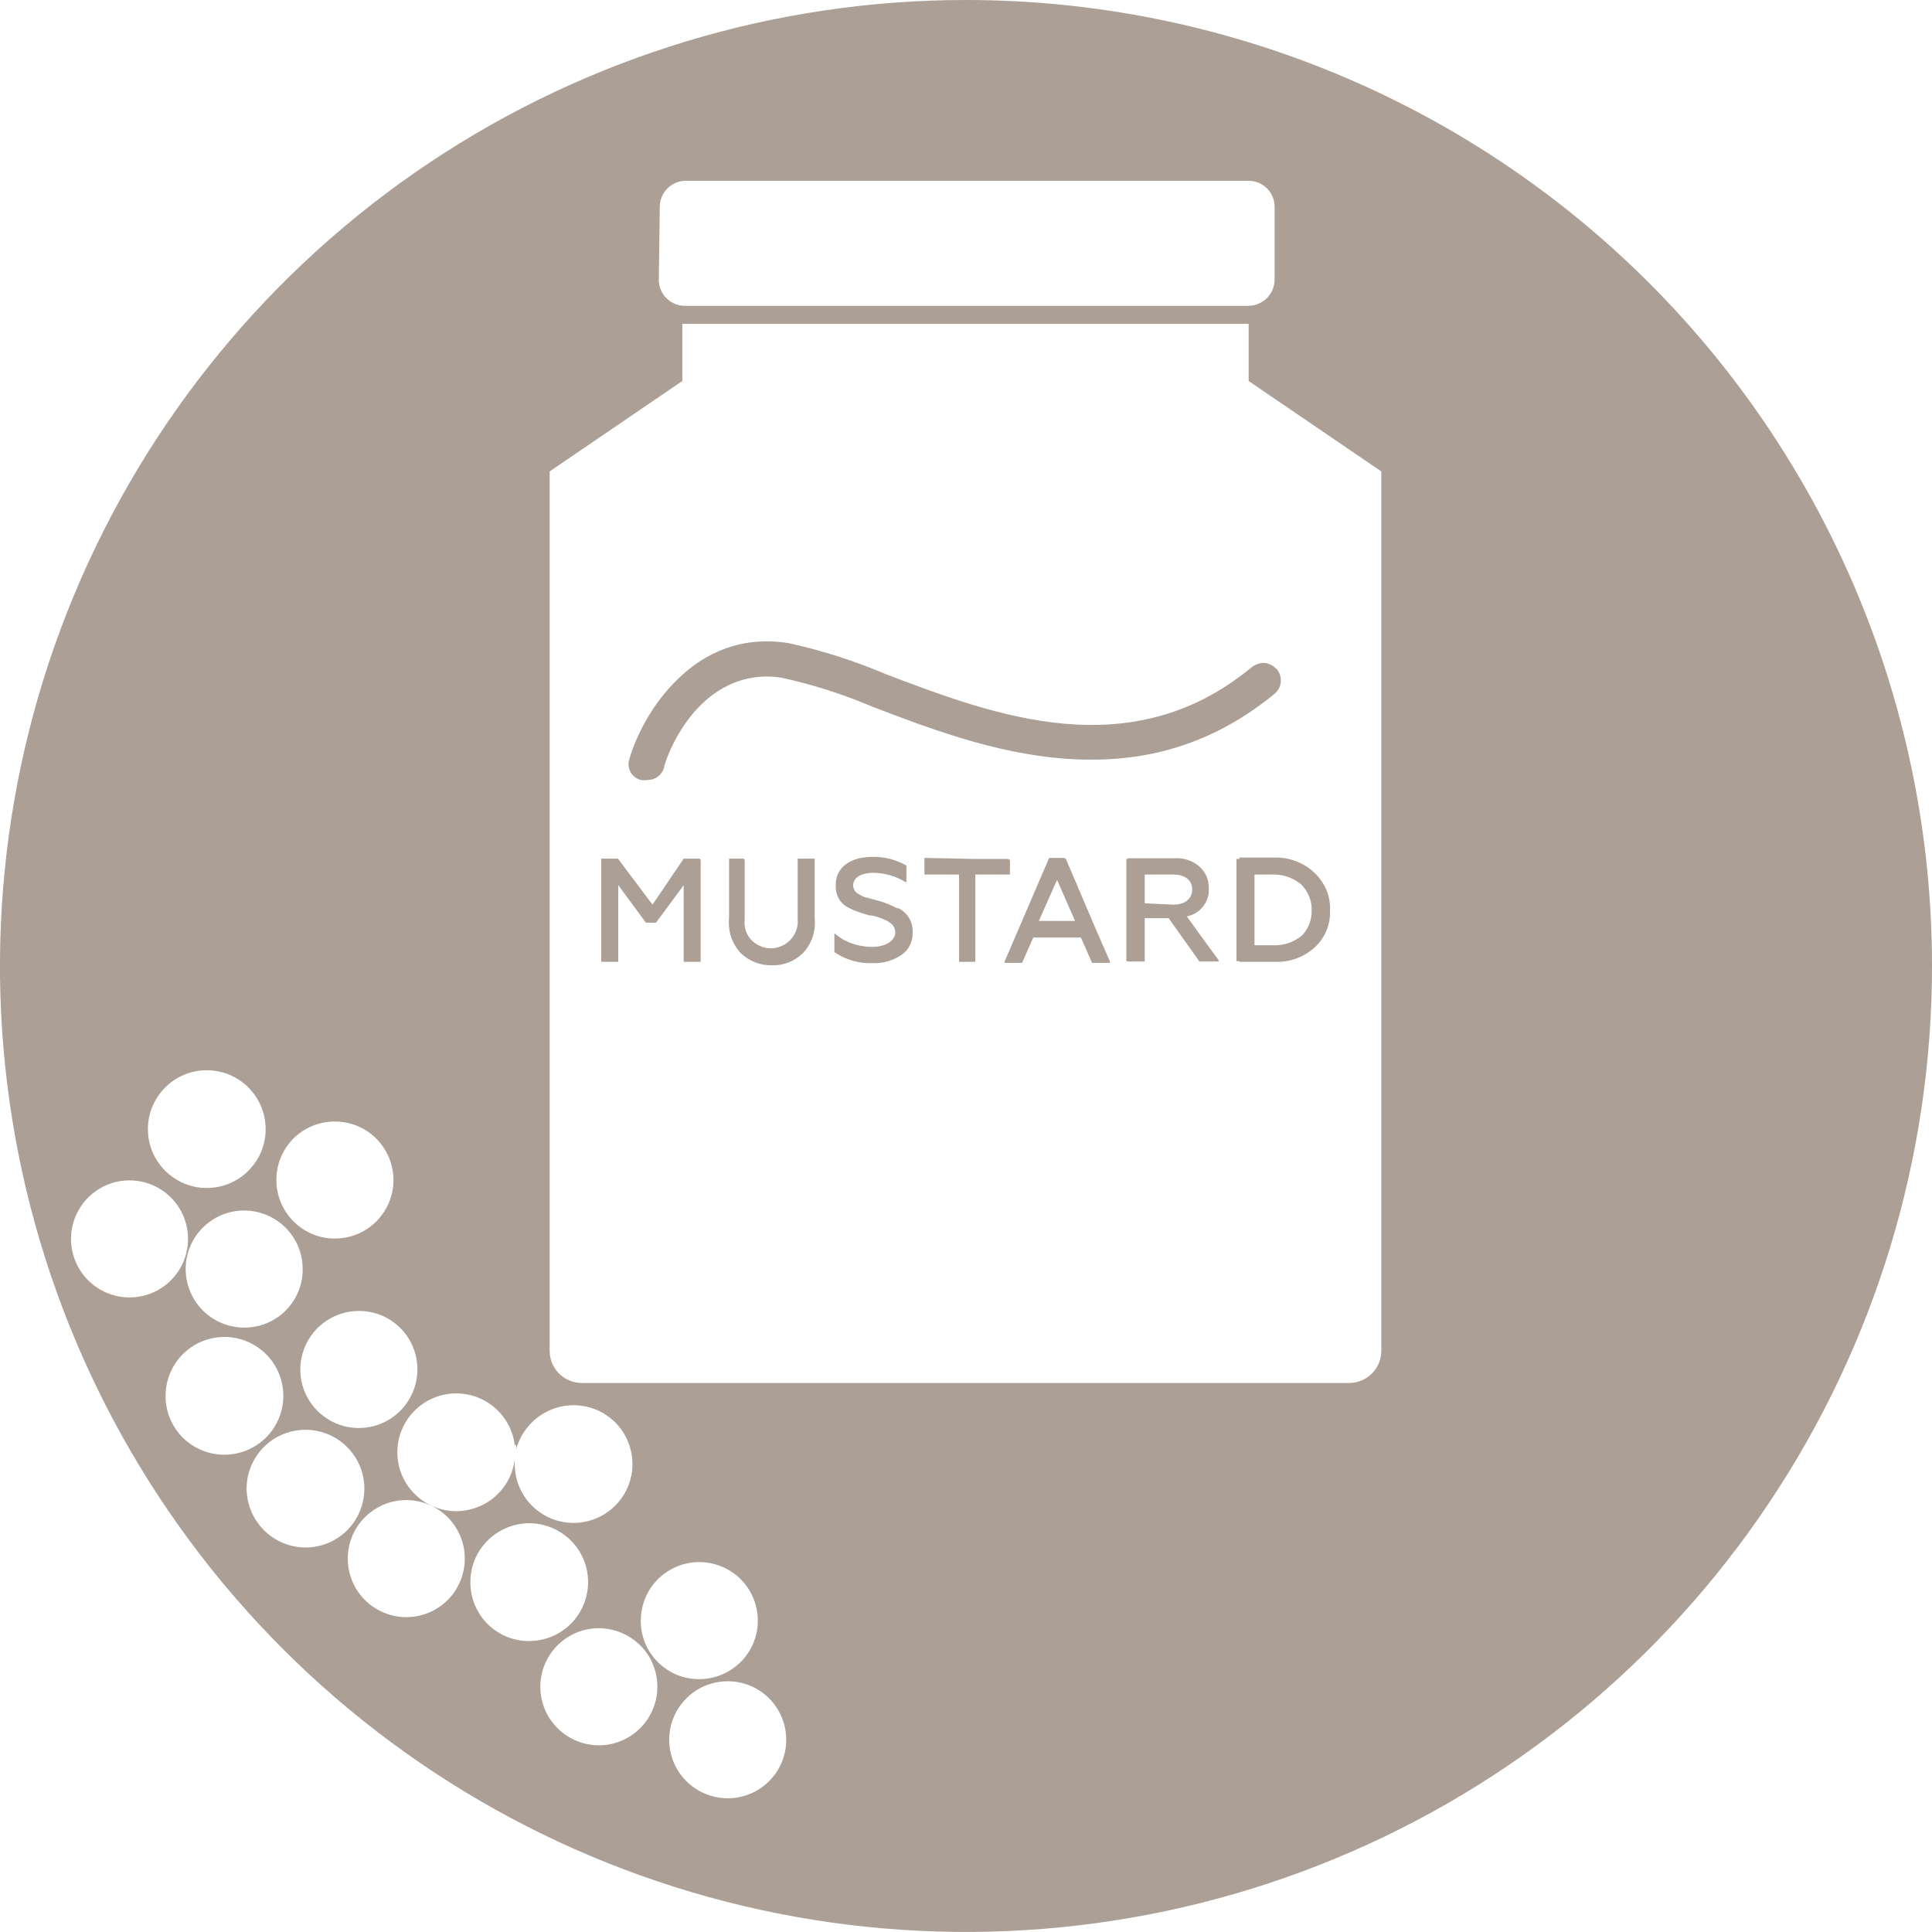 <svg width="24" height="24" viewBox="0 0 24 24" fill="none" xmlns="http://www.w3.org/2000/svg">
<path d="M8.511 10.679L8.106 11.251L7.676 10.679H7.469V11.948H7.672V10.984L8.024 11.462H8.141L8.493 10.984V11.948H8.696V10.679H8.511ZM9.909 10.679V11.419C9.914 11.466 9.91 11.513 9.895 11.559C9.881 11.604 9.857 11.645 9.826 11.68C9.794 11.716 9.756 11.744 9.713 11.763C9.669 11.783 9.623 11.792 9.575 11.792C9.528 11.792 9.481 11.783 9.438 11.763C9.395 11.744 9.357 11.716 9.325 11.68C9.294 11.645 9.27 11.604 9.256 11.559C9.241 11.513 9.237 11.466 9.242 11.419V10.679H9.057V11.41C9.049 11.488 9.058 11.567 9.083 11.642C9.108 11.716 9.149 11.784 9.203 11.841C9.254 11.89 9.315 11.929 9.382 11.955C9.448 11.981 9.519 11.993 9.591 11.991C9.661 11.993 9.732 11.981 9.798 11.955C9.863 11.929 9.923 11.89 9.973 11.841C10.027 11.784 10.069 11.716 10.094 11.642C10.119 11.567 10.128 11.488 10.12 11.41V10.679H9.909ZM11.148 11.298C11.075 11.258 10.997 11.226 10.916 11.204L10.774 11.165C10.744 11.165 10.683 11.131 10.662 11.118C10.64 11.108 10.622 11.092 10.609 11.072C10.596 11.053 10.589 11.03 10.589 11.006C10.589 10.911 10.671 10.842 10.847 10.842C10.99 10.844 11.13 10.884 11.251 10.959V10.761C11.127 10.691 10.986 10.655 10.843 10.657C10.559 10.657 10.382 10.791 10.382 11.002C10.379 11.052 10.389 11.103 10.412 11.148C10.434 11.194 10.469 11.232 10.511 11.26C10.553 11.283 10.596 11.304 10.64 11.32C10.694 11.341 10.748 11.358 10.804 11.372H10.83C10.89 11.386 10.949 11.406 11.006 11.432C11.028 11.442 11.048 11.455 11.066 11.47C11.085 11.485 11.1 11.503 11.109 11.524C11.119 11.545 11.123 11.568 11.122 11.591C11.122 11.703 10.998 11.776 10.83 11.776C10.742 11.775 10.654 11.759 10.572 11.729C10.496 11.701 10.426 11.66 10.365 11.608V11.828C10.505 11.923 10.673 11.972 10.843 11.965C10.967 11.967 11.088 11.931 11.191 11.862C11.235 11.831 11.271 11.79 11.295 11.742C11.319 11.694 11.331 11.64 11.329 11.587C11.331 11.525 11.315 11.464 11.283 11.411C11.251 11.358 11.204 11.316 11.148 11.29M11.484 10.67V10.864H11.914V11.948H12.108V10.864H12.538V10.679L11.484 10.67ZM13.226 10.67H13.033L12.478 11.961H12.688L12.826 11.647H13.428L13.566 11.961H13.79L13.226 10.67ZM12.891 11.453L13.127 10.92L13.36 11.453H12.891ZM14.732 11.384C14.813 11.37 14.885 11.326 14.936 11.262C14.986 11.198 15.012 11.118 15.008 11.036C15.009 10.987 14.999 10.938 14.98 10.893C14.961 10.847 14.932 10.807 14.896 10.774C14.81 10.702 14.701 10.667 14.59 10.675H14.009V11.944H14.22V11.406H14.517L14.9 11.944H15.141L14.732 11.384ZM14.211 11.234V10.864H14.577C14.719 10.864 14.81 10.933 14.81 11.049C14.81 11.165 14.719 11.238 14.577 11.238L14.211 11.234ZM15.855 8.325C15.838 8.304 15.816 8.286 15.791 8.273C15.767 8.26 15.74 8.252 15.712 8.249C15.684 8.247 15.656 8.25 15.63 8.259C15.604 8.267 15.579 8.281 15.558 8.3C14.039 9.543 12.361 8.902 11.01 8.39C10.62 8.224 10.216 8.094 9.801 8.003C8.622 7.813 7.999 8.863 7.835 9.427C7.827 9.453 7.824 9.481 7.826 9.508C7.829 9.536 7.837 9.562 7.85 9.587C7.864 9.611 7.882 9.632 7.903 9.649C7.925 9.666 7.95 9.678 7.977 9.685C7.997 9.689 8.017 9.689 8.037 9.685C8.083 9.685 8.127 9.67 8.163 9.643C8.2 9.616 8.227 9.578 8.24 9.534C8.24 9.478 8.635 8.244 9.733 8.416C10.119 8.501 10.496 8.622 10.86 8.777C12.232 9.302 14.117 10.016 15.825 8.614C15.847 8.596 15.864 8.575 15.877 8.55C15.891 8.526 15.899 8.499 15.902 8.471C15.904 8.444 15.902 8.416 15.894 8.389C15.886 8.363 15.873 8.338 15.855 8.317M16.32 10.847C16.185 10.724 16.007 10.659 15.825 10.666H15.395V11.935H15.825C16.007 11.944 16.184 11.88 16.32 11.759C16.383 11.701 16.433 11.631 16.467 11.552C16.5 11.473 16.516 11.388 16.513 11.303C16.517 11.217 16.501 11.132 16.468 11.053C16.434 10.974 16.384 10.904 16.32 10.847ZM16.178 11.63C16.074 11.719 15.94 11.764 15.803 11.755H15.575V10.864H15.803C15.939 10.855 16.073 10.898 16.178 10.984C16.263 11.073 16.311 11.191 16.311 11.313C16.311 11.436 16.263 11.554 16.178 11.643M16.32 10.86C16.185 10.736 16.007 10.672 15.825 10.679H15.395V11.948H15.825C16.007 11.957 16.184 11.893 16.32 11.772C16.383 11.714 16.433 11.644 16.467 11.565C16.5 11.486 16.516 11.401 16.513 11.316C16.517 11.23 16.501 11.145 16.468 11.066C16.434 10.987 16.384 10.917 16.32 10.86ZM16.178 11.643C16.074 11.732 15.94 11.777 15.803 11.767H15.575V10.864H15.803C15.939 10.855 16.073 10.898 16.178 10.984C16.263 11.073 16.311 11.191 16.311 11.313C16.311 11.436 16.263 11.554 16.178 11.643ZM15.855 8.33C15.838 8.308 15.816 8.29 15.791 8.277C15.767 8.264 15.74 8.256 15.712 8.253C15.684 8.251 15.656 8.254 15.63 8.263C15.604 8.272 15.579 8.285 15.558 8.304C14.039 9.547 12.361 8.906 11.01 8.394C10.62 8.228 10.216 8.098 9.801 8.007C8.622 7.818 7.999 8.867 7.835 9.431C7.827 9.457 7.824 9.485 7.826 9.513C7.829 9.54 7.837 9.567 7.85 9.591C7.864 9.615 7.882 9.636 7.903 9.653C7.925 9.67 7.95 9.682 7.977 9.689C7.997 9.693 8.017 9.693 8.037 9.689C8.083 9.689 8.127 9.675 8.163 9.648C8.2 9.62 8.227 9.582 8.24 9.539C8.24 9.483 8.635 8.248 9.733 8.42C10.119 8.505 10.496 8.626 10.86 8.781C12.232 9.306 14.117 10.021 15.825 8.618C15.847 8.6 15.864 8.579 15.877 8.554C15.891 8.53 15.899 8.503 15.902 8.476C15.904 8.448 15.902 8.42 15.894 8.394C15.886 8.367 15.873 8.342 15.855 8.321M14.732 11.38C14.813 11.366 14.885 11.322 14.936 11.258C14.986 11.194 15.012 11.113 15.008 11.032C15.009 10.982 14.999 10.934 14.98 10.888C14.961 10.843 14.932 10.802 14.896 10.769C14.81 10.698 14.701 10.663 14.59 10.67H14.009V11.94H14.22V11.402H14.517L14.9 11.94H15.141L14.732 11.38ZM14.211 11.23V10.864H14.577C14.719 10.864 14.81 10.933 14.81 11.049C14.81 11.165 14.719 11.238 14.577 11.238L14.211 11.23ZM13.226 10.666H13.033L12.478 11.957H12.688L12.826 11.643H13.428L13.566 11.957H13.79L13.226 10.666ZM12.891 11.449L13.127 10.915L13.36 11.449H12.891ZM11.484 10.67V10.864H11.914V11.948H12.108V10.864H12.538V10.679L11.484 10.67ZM11.148 11.29C11.075 11.249 10.997 11.217 10.916 11.195L10.774 11.156C10.744 11.156 10.683 11.122 10.662 11.109C10.64 11.099 10.622 11.084 10.609 11.064C10.596 11.044 10.589 11.021 10.589 10.997C10.589 10.903 10.671 10.834 10.847 10.834C10.99 10.835 11.13 10.875 11.251 10.95V10.752C11.127 10.682 10.986 10.647 10.843 10.649C10.559 10.649 10.382 10.782 10.382 10.993C10.379 11.044 10.389 11.094 10.412 11.14C10.434 11.185 10.469 11.223 10.511 11.251C10.553 11.275 10.596 11.295 10.64 11.311C10.694 11.332 10.748 11.35 10.804 11.363H10.83C10.89 11.378 10.949 11.398 11.006 11.423C11.028 11.433 11.048 11.446 11.066 11.462C11.085 11.476 11.1 11.494 11.109 11.515C11.119 11.536 11.123 11.559 11.122 11.582C11.122 11.694 10.998 11.767 10.83 11.767C10.742 11.766 10.654 11.75 10.572 11.72C10.496 11.693 10.426 11.652 10.365 11.6V11.819C10.505 11.915 10.673 11.963 10.843 11.957C10.967 11.959 11.088 11.923 11.191 11.854C11.235 11.823 11.271 11.781 11.295 11.733C11.319 11.685 11.331 11.632 11.329 11.578C11.331 11.516 11.315 11.455 11.283 11.402C11.251 11.35 11.204 11.307 11.148 11.281M9.918 10.679V11.419C9.923 11.466 9.918 11.513 9.904 11.559C9.89 11.604 9.866 11.645 9.834 11.68C9.803 11.716 9.764 11.744 9.721 11.763C9.678 11.783 9.631 11.792 9.584 11.792C9.537 11.792 9.49 11.783 9.447 11.763C9.404 11.744 9.365 11.716 9.334 11.68C9.302 11.645 9.279 11.604 9.264 11.559C9.25 11.513 9.245 11.466 9.251 11.419V10.679H9.057V11.41C9.049 11.488 9.058 11.567 9.083 11.642C9.108 11.716 9.149 11.784 9.203 11.841C9.254 11.89 9.315 11.929 9.382 11.955C9.448 11.981 9.519 11.993 9.591 11.991C9.661 11.993 9.732 11.981 9.798 11.955C9.863 11.929 9.923 11.89 9.973 11.841C10.027 11.784 10.069 11.716 10.094 11.642C10.119 11.567 10.128 11.488 10.12 11.41V10.679H9.918ZM8.519 10.679L8.115 11.251L7.684 10.679H7.478V11.948H7.68V10.984L8.033 11.462H8.149L8.502 10.984V11.948H8.704V10.679H8.519ZM8.519 10.679L8.115 11.251L7.684 10.679H7.478V11.948H7.68V10.984L8.033 11.462H8.149L8.502 10.984V11.948H8.704V10.679H8.519ZM9.918 10.679V11.419C9.923 11.466 9.918 11.513 9.904 11.559C9.89 11.604 9.866 11.645 9.834 11.68C9.803 11.716 9.764 11.744 9.721 11.763C9.678 11.783 9.631 11.792 9.584 11.792C9.537 11.792 9.49 11.783 9.447 11.763C9.404 11.744 9.365 11.716 9.334 11.68C9.302 11.645 9.279 11.604 9.264 11.559C9.25 11.513 9.245 11.466 9.251 11.419V10.679H9.057V11.41C9.049 11.488 9.058 11.567 9.083 11.642C9.108 11.716 9.149 11.784 9.203 11.841C9.254 11.89 9.315 11.929 9.382 11.955C9.448 11.981 9.519 11.993 9.591 11.991C9.661 11.993 9.732 11.981 9.798 11.955C9.863 11.929 9.923 11.89 9.973 11.841C10.027 11.784 10.069 11.716 10.094 11.642C10.119 11.567 10.128 11.488 10.12 11.41V10.679H9.918ZM11.157 11.298C11.083 11.258 11.005 11.226 10.924 11.204L10.782 11.165C10.752 11.165 10.692 11.131 10.671 11.118C10.649 11.108 10.631 11.092 10.618 11.072C10.605 11.053 10.598 11.03 10.597 11.006C10.597 10.911 10.679 10.842 10.855 10.842C10.998 10.844 11.138 10.884 11.26 10.959V10.761C11.135 10.691 10.994 10.655 10.851 10.657C10.567 10.657 10.391 10.791 10.391 11.002C10.387 11.052 10.397 11.103 10.42 11.148C10.443 11.194 10.477 11.232 10.52 11.26C10.561 11.283 10.604 11.304 10.649 11.32C10.702 11.341 10.757 11.358 10.812 11.372H10.838C10.899 11.386 10.958 11.406 11.015 11.432C11.037 11.442 11.057 11.455 11.075 11.47C11.093 11.485 11.108 11.503 11.118 11.524C11.128 11.545 11.132 11.568 11.131 11.591C11.131 11.703 11.006 11.776 10.838 11.776C10.75 11.775 10.663 11.759 10.58 11.729C10.505 11.701 10.435 11.66 10.374 11.608V11.828C10.514 11.923 10.681 11.972 10.851 11.965C10.975 11.967 11.097 11.931 11.2 11.862C11.244 11.831 11.28 11.79 11.303 11.742C11.328 11.694 11.339 11.64 11.337 11.587C11.34 11.525 11.324 11.464 11.292 11.411C11.26 11.358 11.213 11.316 11.157 11.29M11.492 10.67V10.864H11.923V11.948H12.116V10.864H12.546V10.679L11.492 10.67ZM13.235 10.67H13.041L12.486 11.961H12.697L12.835 11.647H13.437L13.575 11.961H13.79L13.235 10.67ZM12.899 11.453L13.136 10.92L13.368 11.453H12.899ZM14.741 11.384C14.821 11.37 14.894 11.326 14.944 11.262C14.995 11.198 15.021 11.118 15.016 11.036C15.017 10.987 15.008 10.938 14.989 10.893C14.969 10.847 14.941 10.807 14.904 10.774C14.819 10.702 14.71 10.667 14.599 10.675H14.018V11.944H14.22V11.406H14.517L14.9 11.944H15.141L14.741 11.384ZM14.22 11.234V10.864H14.586C14.728 10.864 14.818 10.933 14.818 11.049C14.818 11.165 14.728 11.238 14.586 11.238L14.22 11.234ZM15.864 8.325C15.846 8.304 15.825 8.286 15.8 8.273C15.775 8.26 15.748 8.252 15.721 8.249C15.693 8.247 15.665 8.25 15.639 8.259C15.612 8.267 15.588 8.281 15.567 8.3C14.048 9.543 12.37 8.902 11.019 8.39C10.629 8.224 10.224 8.094 9.81 8.003C8.631 7.813 8.007 8.863 7.844 9.427C7.835 9.453 7.832 9.481 7.835 9.508C7.837 9.536 7.846 9.562 7.859 9.587C7.872 9.611 7.89 9.632 7.912 9.649C7.934 9.666 7.959 9.678 7.986 9.685C8.006 9.689 8.026 9.689 8.046 9.685C8.091 9.685 8.136 9.67 8.172 9.643C8.208 9.616 8.235 9.578 8.248 9.534C8.248 9.478 8.644 8.244 9.741 8.416C10.127 8.501 10.505 8.622 10.868 8.777C12.241 9.302 14.126 10.016 15.834 8.614C15.855 8.596 15.873 8.575 15.886 8.55C15.899 8.526 15.908 8.499 15.91 8.471C15.913 8.444 15.91 8.416 15.902 8.389C15.894 8.363 15.881 8.338 15.864 8.317M16.328 10.847C16.194 10.724 16.016 10.659 15.834 10.666H15.403V11.935H15.834C16.015 11.944 16.193 11.88 16.328 11.759C16.392 11.701 16.442 11.631 16.476 11.552C16.509 11.473 16.525 11.388 16.522 11.303C16.525 11.217 16.51 11.132 16.476 11.053C16.443 10.974 16.392 10.904 16.328 10.847ZM16.186 11.63C16.083 11.719 15.948 11.764 15.812 11.755H15.584V10.864H15.812C15.948 10.855 16.081 10.898 16.186 10.984C16.272 11.073 16.32 11.191 16.32 11.313C16.32 11.436 16.272 11.554 16.186 11.643M16.328 10.86C16.194 10.736 16.016 10.672 15.834 10.679H15.403V11.948H15.834C16.015 11.957 16.193 11.893 16.328 11.772C16.392 11.714 16.442 11.644 16.476 11.565C16.509 11.486 16.525 11.401 16.522 11.316C16.525 11.23 16.51 11.145 16.476 11.066C16.443 10.987 16.392 10.917 16.328 10.86ZM16.186 11.643C16.083 11.732 15.948 11.777 15.812 11.767H15.584V10.864H15.812C15.948 10.855 16.081 10.898 16.186 10.984C16.272 11.073 16.32 11.191 16.32 11.313C16.32 11.436 16.272 11.554 16.186 11.643ZM7.986 9.689C8.006 9.693 8.026 9.693 8.046 9.689C8.091 9.689 8.136 9.675 8.172 9.648C8.208 9.62 8.235 9.582 8.248 9.539C8.248 9.483 8.644 8.248 9.741 8.42C10.127 8.505 10.505 8.626 10.868 8.781C12.241 9.306 14.126 10.021 15.834 8.618C15.855 8.6 15.873 8.579 15.886 8.554C15.899 8.53 15.908 8.503 15.91 8.476C15.913 8.448 15.91 8.42 15.902 8.394C15.894 8.367 15.881 8.342 15.864 8.321C15.846 8.299 15.825 8.281 15.8 8.268C15.775 8.255 15.748 8.247 15.721 8.245C15.693 8.242 15.665 8.246 15.639 8.254C15.612 8.263 15.588 8.277 15.567 8.295C14.048 9.539 12.37 8.898 11.019 8.386C10.629 8.219 10.224 8.09 9.81 7.998C8.631 7.809 8.007 8.859 7.844 9.422C7.835 9.449 7.832 9.476 7.835 9.504C7.837 9.531 7.846 9.558 7.859 9.582C7.872 9.606 7.89 9.628 7.912 9.645C7.934 9.661 7.959 9.674 7.986 9.681M15.016 11.032C15.017 10.982 15.008 10.934 14.989 10.888C14.969 10.843 14.941 10.802 14.904 10.769C14.819 10.698 14.71 10.663 14.599 10.67H14.018V11.94H14.22V11.402H14.517L14.9 11.94H15.141L14.741 11.38C14.821 11.366 14.894 11.322 14.944 11.258C14.995 11.194 15.021 11.113 15.016 11.032ZM14.22 11.23V10.864H14.586C14.728 10.864 14.818 10.933 14.818 11.049C14.818 11.165 14.728 11.238 14.586 11.238L14.22 11.23ZM13.041 10.666L12.486 11.957H12.697L12.835 11.643H13.437L13.575 11.957H13.79L13.239 10.666H13.041ZM12.899 11.449L13.136 10.915L13.368 11.449H12.899ZM12.529 10.67H11.492V10.864H11.923V11.948H12.116V10.864H12.546L12.529 10.67ZM11.148 11.294C11.075 11.253 10.997 11.222 10.916 11.2L10.774 11.161C10.744 11.161 10.683 11.126 10.662 11.113C10.64 11.104 10.622 11.088 10.609 11.068C10.596 11.048 10.589 11.025 10.589 11.002C10.589 10.907 10.671 10.838 10.847 10.838C10.99 10.839 11.13 10.879 11.251 10.954V10.756C11.127 10.687 10.986 10.651 10.843 10.653C10.559 10.653 10.382 10.786 10.382 10.997C10.379 11.048 10.389 11.098 10.412 11.144C10.434 11.189 10.469 11.228 10.511 11.255C10.553 11.279 10.596 11.299 10.64 11.316C10.694 11.336 10.748 11.354 10.804 11.367H10.83C10.89 11.382 10.949 11.402 11.006 11.428C11.028 11.437 11.048 11.45 11.066 11.466C11.085 11.48 11.1 11.498 11.109 11.52C11.119 11.54 11.123 11.564 11.122 11.587C11.122 11.699 10.998 11.772 10.83 11.772C10.742 11.77 10.654 11.754 10.572 11.724C10.496 11.697 10.426 11.656 10.365 11.604V11.823C10.505 11.919 10.673 11.967 10.843 11.961C10.967 11.963 11.088 11.927 11.191 11.858C11.235 11.827 11.271 11.786 11.295 11.738C11.319 11.69 11.331 11.636 11.329 11.582C11.331 11.521 11.315 11.46 11.283 11.407C11.251 11.354 11.204 11.312 11.148 11.286M9.909 11.406C9.914 11.453 9.91 11.501 9.895 11.546C9.881 11.591 9.857 11.632 9.826 11.667C9.794 11.703 9.756 11.731 9.713 11.75C9.669 11.77 9.623 11.78 9.575 11.78C9.528 11.78 9.481 11.77 9.438 11.75C9.395 11.731 9.357 11.703 9.325 11.667C9.294 11.632 9.27 11.591 9.256 11.546C9.241 11.501 9.237 11.453 9.242 11.406V10.666H9.057V11.397C9.049 11.475 9.058 11.554 9.083 11.629C9.108 11.703 9.149 11.771 9.203 11.828C9.254 11.877 9.315 11.916 9.382 11.942C9.448 11.968 9.519 11.98 9.591 11.978C9.661 11.98 9.732 11.968 9.798 11.942C9.863 11.916 9.923 11.877 9.973 11.828C10.027 11.771 10.069 11.703 10.094 11.629C10.119 11.554 10.128 11.475 10.12 11.397V10.666H9.918L9.909 11.406ZM8.106 11.238L7.676 10.666H7.469V11.935H7.672V10.971L8.024 11.449H8.141L8.493 10.971V11.935H8.696V10.666H8.493L8.106 11.238ZM12.004 -0C9.631 -0.001 7.31 0.702 5.336 2.02C3.362 3.339 1.823 5.213 0.914 7.406C0.005 9.598 -0.233 12.012 0.23 14.34C0.693 16.668 1.836 18.806 3.515 20.485C5.193 22.163 7.332 23.306 9.66 23.769C11.988 24.232 14.401 23.994 16.594 23.085C18.787 22.177 20.661 20.638 21.979 18.664C23.298 16.69 24.001 14.369 24 11.995C23.999 8.814 22.735 5.764 20.485 3.514C18.236 1.265 15.185 0.001 12.004 -0ZM8.196 2.564C8.198 2.479 8.232 2.398 8.293 2.339C8.353 2.279 8.434 2.246 8.519 2.246H15.511C15.596 2.246 15.677 2.279 15.738 2.339C15.798 2.398 15.832 2.479 15.834 2.564V3.476C15.832 3.562 15.798 3.643 15.738 3.703C15.678 3.763 15.596 3.798 15.511 3.799H8.506C8.421 3.799 8.339 3.765 8.278 3.704C8.218 3.644 8.184 3.562 8.184 3.476L8.196 2.564ZM6.411 17.95C6.413 17.969 6.413 17.988 6.411 18.006C6.453 17.849 6.546 17.71 6.675 17.61C6.804 17.511 6.962 17.456 7.125 17.456C7.27 17.456 7.411 17.498 7.532 17.579C7.652 17.659 7.746 17.773 7.801 17.907C7.856 18.041 7.871 18.188 7.843 18.33C7.814 18.471 7.745 18.602 7.642 18.704C7.54 18.806 7.41 18.876 7.268 18.904C7.126 18.933 6.979 18.918 6.845 18.863C6.712 18.807 6.597 18.714 6.517 18.593C6.437 18.473 6.394 18.332 6.394 18.187V18.131C6.371 18.316 6.278 18.485 6.135 18.604C5.992 18.722 5.808 18.782 5.623 18.771C5.437 18.759 5.262 18.677 5.135 18.542C5.007 18.406 4.936 18.227 4.936 18.041C4.936 17.855 5.007 17.675 5.135 17.54C5.262 17.404 5.437 17.322 5.623 17.311C5.808 17.299 5.992 17.359 6.135 17.478C6.278 17.596 6.371 17.765 6.394 17.95M5.185 17.012C5.185 17.156 5.142 17.297 5.062 17.416C4.982 17.536 4.869 17.629 4.736 17.684C4.603 17.739 4.457 17.753 4.316 17.726C4.175 17.697 4.045 17.628 3.943 17.526C3.842 17.425 3.772 17.295 3.744 17.154C3.716 17.013 3.731 16.867 3.786 16.734C3.841 16.601 3.934 16.488 4.054 16.408C4.173 16.328 4.314 16.285 4.458 16.285C4.553 16.285 4.648 16.303 4.736 16.339C4.825 16.376 4.905 16.429 4.973 16.497C5.041 16.564 5.094 16.645 5.13 16.733C5.167 16.822 5.185 16.917 5.185 17.012ZM3.033 16.492C2.89 16.492 2.749 16.449 2.629 16.369C2.51 16.289 2.417 16.176 2.362 16.043C2.307 15.91 2.292 15.764 2.32 15.623C2.348 15.482 2.417 15.352 2.519 15.25C2.621 15.149 2.75 15.079 2.891 15.051C3.033 15.023 3.179 15.038 3.312 15.093C3.444 15.148 3.558 15.241 3.638 15.361C3.718 15.48 3.76 15.621 3.76 15.764C3.761 15.86 3.743 15.955 3.706 16.044C3.67 16.132 3.616 16.212 3.549 16.28C3.481 16.348 3.401 16.401 3.312 16.438C3.224 16.474 3.129 16.492 3.033 16.492ZM4.161 13.932C4.304 13.932 4.445 13.974 4.565 14.054C4.684 14.134 4.777 14.248 4.832 14.38C4.887 14.513 4.902 14.66 4.874 14.801C4.846 14.942 4.776 15.071 4.675 15.173C4.573 15.275 4.444 15.344 4.302 15.372C4.161 15.4 4.015 15.386 3.882 15.331C3.749 15.275 3.636 15.182 3.556 15.063C3.476 14.943 3.433 14.803 3.433 14.659C3.433 14.563 3.451 14.468 3.488 14.38C3.524 14.291 3.578 14.211 3.645 14.143C3.713 14.076 3.793 14.022 3.882 13.986C3.97 13.95 4.065 13.931 4.161 13.932ZM2.564 13.295C2.709 13.294 2.851 13.336 2.972 13.416C3.093 13.496 3.187 13.61 3.243 13.743C3.299 13.877 3.314 14.024 3.287 14.166C3.259 14.309 3.19 14.439 3.087 14.542C2.985 14.645 2.855 14.715 2.713 14.743C2.571 14.772 2.424 14.758 2.29 14.703C2.156 14.647 2.041 14.553 1.961 14.433C1.88 14.313 1.837 14.171 1.837 14.026C1.837 13.833 1.914 13.648 2.05 13.511C2.186 13.373 2.371 13.296 2.564 13.295ZM0.882 15.39C0.882 15.246 0.925 15.106 1.005 14.986C1.084 14.867 1.198 14.774 1.331 14.718C1.464 14.663 1.61 14.649 1.751 14.677C1.892 14.705 2.022 14.774 2.123 14.876C2.225 14.978 2.294 15.107 2.322 15.248C2.35 15.389 2.336 15.536 2.281 15.668C2.226 15.801 2.133 15.915 2.013 15.995C1.894 16.075 1.753 16.117 1.609 16.117C1.416 16.117 1.231 16.041 1.095 15.904C0.959 15.768 0.882 15.583 0.882 15.39ZM2.057 17.339C2.057 17.194 2.1 17.053 2.18 16.933C2.261 16.812 2.375 16.718 2.509 16.663C2.643 16.608 2.79 16.594 2.932 16.622C3.074 16.651 3.205 16.721 3.307 16.824C3.409 16.926 3.478 17.057 3.506 17.199C3.534 17.341 3.519 17.489 3.463 17.622C3.407 17.756 3.312 17.87 3.191 17.95C3.07 18.029 2.929 18.072 2.784 18.071C2.688 18.071 2.593 18.052 2.505 18.015C2.416 17.978 2.336 17.924 2.268 17.856C2.201 17.788 2.147 17.708 2.111 17.619C2.074 17.53 2.056 17.435 2.057 17.339ZM3.063 18.492C3.063 18.348 3.106 18.207 3.186 18.087C3.267 17.966 3.381 17.872 3.514 17.817C3.647 17.762 3.794 17.747 3.936 17.775C4.078 17.803 4.208 17.872 4.311 17.974C4.413 18.076 4.483 18.206 4.512 18.347C4.54 18.489 4.527 18.636 4.472 18.769C4.417 18.903 4.324 19.018 4.204 19.099C4.085 19.179 3.944 19.223 3.799 19.224C3.605 19.224 3.418 19.147 3.28 19.01C3.143 18.873 3.065 18.687 3.063 18.492ZM5.043 20.089C4.899 20.088 4.759 20.044 4.64 19.964C4.521 19.884 4.428 19.77 4.374 19.637C4.32 19.504 4.306 19.358 4.334 19.217C4.363 19.076 4.432 18.947 4.534 18.846C4.636 18.745 4.766 18.676 4.907 18.648C5.048 18.62 5.194 18.635 5.326 18.69C5.459 18.745 5.572 18.838 5.652 18.958C5.732 19.078 5.774 19.218 5.774 19.361C5.774 19.457 5.755 19.552 5.718 19.641C5.682 19.729 5.628 19.81 5.56 19.877C5.492 19.945 5.411 19.998 5.322 20.035C5.234 20.071 5.139 20.089 5.043 20.089ZM5.843 19.658C5.842 19.513 5.884 19.371 5.964 19.25C6.044 19.13 6.159 19.035 6.293 18.979C6.426 18.923 6.574 18.908 6.716 18.936C6.858 18.965 6.989 19.034 7.092 19.137C7.194 19.239 7.264 19.37 7.292 19.512C7.32 19.655 7.305 19.802 7.249 19.936C7.193 20.07 7.099 20.184 6.978 20.264C6.857 20.344 6.715 20.386 6.57 20.386C6.377 20.386 6.192 20.309 6.056 20.173C5.92 20.036 5.843 19.851 5.843 19.658ZM7.439 21.681C7.295 21.681 7.155 21.638 7.035 21.558C6.916 21.478 6.822 21.365 6.767 21.232C6.712 21.099 6.698 20.953 6.726 20.812C6.754 20.671 6.823 20.541 6.925 20.439C7.027 20.338 7.156 20.268 7.297 20.24C7.438 20.212 7.585 20.227 7.717 20.282C7.85 20.337 7.964 20.43 8.044 20.549C8.124 20.669 8.166 20.81 8.166 20.953C8.166 21.146 8.09 21.331 7.953 21.468C7.817 21.604 7.632 21.681 7.439 21.681ZM7.96 20.132C7.96 19.988 8.002 19.847 8.082 19.728C8.162 19.608 8.276 19.515 8.409 19.46C8.542 19.405 8.688 19.39 8.829 19.419C8.97 19.447 9.099 19.516 9.201 19.617C9.303 19.719 9.372 19.849 9.4 19.99C9.428 20.131 9.414 20.277 9.359 20.41C9.304 20.543 9.211 20.656 9.091 20.736C8.971 20.816 8.831 20.859 8.687 20.859C8.591 20.859 8.497 20.841 8.408 20.805C8.32 20.768 8.239 20.715 8.172 20.647C8.104 20.579 8.05 20.499 8.014 20.411C7.978 20.322 7.959 20.227 7.96 20.132ZM9.04 22.339C8.896 22.339 8.755 22.296 8.636 22.216C8.516 22.137 8.423 22.023 8.368 21.89C8.313 21.757 8.299 21.611 8.327 21.47C8.355 21.329 8.424 21.199 8.526 21.098C8.627 20.996 8.757 20.927 8.898 20.899C9.039 20.871 9.185 20.885 9.318 20.94C9.451 20.995 9.565 21.088 9.644 21.208C9.724 21.327 9.767 21.468 9.767 21.612C9.767 21.805 9.69 21.99 9.554 22.126C9.418 22.262 9.233 22.339 9.04 22.339ZM17.159 16.78C17.159 16.886 17.117 16.988 17.042 17.063C16.967 17.138 16.865 17.18 16.759 17.18H7.228C7.122 17.18 7.021 17.138 6.945 17.063C6.87 16.988 6.828 16.886 6.828 16.78V5.856L8.476 4.733V4.023H15.511V4.733L17.159 5.856V16.78ZM15.36 10.67V11.94H15.791C15.972 11.948 16.15 11.885 16.285 11.763C16.349 11.706 16.399 11.635 16.433 11.556C16.466 11.478 16.482 11.393 16.479 11.307C16.482 11.221 16.467 11.136 16.433 11.057C16.4 10.979 16.349 10.908 16.285 10.851C16.151 10.728 15.973 10.663 15.791 10.67H15.36ZM16.294 11.307C16.296 11.368 16.285 11.428 16.262 11.485C16.239 11.541 16.205 11.592 16.161 11.634C16.057 11.723 15.923 11.768 15.786 11.759H15.558V10.864H15.786C15.922 10.855 16.055 10.898 16.161 10.984C16.205 11.027 16.24 11.078 16.263 11.136C16.286 11.193 16.297 11.254 16.294 11.316M10.993 8.394C10.603 8.228 10.198 8.098 9.784 8.007C8.605 7.818 7.981 8.867 7.818 9.431C7.809 9.457 7.806 9.485 7.809 9.513C7.812 9.54 7.82 9.567 7.833 9.591C7.846 9.615 7.864 9.636 7.886 9.653C7.908 9.67 7.933 9.682 7.96 9.689C7.98 9.693 8 9.693 8.02 9.689C8.066 9.689 8.11 9.675 8.146 9.648C8.183 9.62 8.209 9.582 8.222 9.539C8.222 9.483 8.618 8.248 9.715 8.42C10.101 8.505 10.479 8.626 10.843 8.781C12.215 9.306 14.1 10.021 15.808 8.618C15.829 8.6 15.847 8.579 15.86 8.554C15.873 8.53 15.882 8.503 15.884 8.476C15.887 8.448 15.885 8.42 15.877 8.394C15.869 8.367 15.855 8.342 15.838 8.321C15.82 8.299 15.799 8.281 15.774 8.268C15.75 8.255 15.723 8.247 15.695 8.245C15.667 8.242 15.639 8.246 15.613 8.254C15.586 8.263 15.562 8.277 15.541 8.295C14.022 9.539 12.344 8.898 10.993 8.386M14.99 11.032C14.992 10.982 14.982 10.934 14.963 10.888C14.944 10.843 14.915 10.802 14.879 10.769C14.793 10.698 14.684 10.663 14.573 10.67H13.992V11.94H14.22V11.402H14.517L14.9 11.94H15.141L14.741 11.38C14.821 11.366 14.894 11.322 14.944 11.258C14.995 11.194 15.021 11.113 15.016 11.032M14.22 11.23V10.864H14.586C14.728 10.864 14.818 10.933 14.818 11.049C14.818 11.165 14.728 11.238 14.586 11.238L14.22 11.23ZM13.041 10.666L12.486 11.957H12.697L12.835 11.643H13.437L13.575 11.957H13.79L13.239 10.666H13.041ZM12.899 11.449L13.136 10.915L13.368 11.449H12.899ZM12.529 10.67H11.492V10.864H11.923V11.948H12.116V10.864H12.546L12.529 10.67ZM11.148 11.294C11.075 11.253 10.997 11.222 10.916 11.2L10.774 11.161C10.744 11.161 10.683 11.126 10.662 11.113C10.64 11.104 10.622 11.088 10.609 11.068C10.596 11.048 10.589 11.025 10.589 11.002C10.589 10.907 10.671 10.838 10.847 10.838C10.99 10.839 11.13 10.879 11.251 10.954V10.756C11.127 10.687 10.986 10.651 10.843 10.653C10.559 10.653 10.382 10.786 10.382 10.997C10.379 11.048 10.389 11.098 10.412 11.144C10.434 11.189 10.469 11.228 10.511 11.255C10.553 11.279 10.596 11.299 10.64 11.316C10.694 11.336 10.748 11.354 10.804 11.367H10.83C10.89 11.382 10.949 11.402 11.006 11.428C11.028 11.437 11.048 11.45 11.066 11.466C11.085 11.48 11.1 11.498 11.109 11.52C11.119 11.54 11.123 11.564 11.122 11.587C11.122 11.699 10.998 11.772 10.83 11.772C10.742 11.77 10.654 11.754 10.572 11.724C10.496 11.697 10.426 11.656 10.365 11.604V11.823C10.505 11.919 10.673 11.967 10.843 11.961C10.967 11.963 11.088 11.927 11.191 11.858C11.235 11.827 11.271 11.786 11.295 11.738C11.319 11.69 11.331 11.636 11.329 11.582C11.331 11.521 11.315 11.46 11.283 11.407C11.251 11.354 11.204 11.312 11.148 11.286M9.909 11.406C9.914 11.453 9.91 11.501 9.895 11.546C9.881 11.591 9.857 11.632 9.826 11.667C9.794 11.703 9.756 11.731 9.713 11.75C9.669 11.77 9.623 11.78 9.575 11.78C9.528 11.78 9.481 11.77 9.438 11.75C9.395 11.731 9.357 11.703 9.325 11.667C9.294 11.632 9.27 11.591 9.256 11.546C9.241 11.501 9.237 11.453 9.242 11.406V10.666H9.057V11.397C9.049 11.475 9.058 11.554 9.083 11.629C9.108 11.703 9.149 11.771 9.203 11.828C9.254 11.877 9.315 11.916 9.382 11.942C9.448 11.968 9.519 11.98 9.591 11.978C9.661 11.98 9.732 11.968 9.798 11.942C9.863 11.916 9.923 11.877 9.973 11.828C10.027 11.771 10.069 11.703 10.094 11.629C10.119 11.554 10.128 11.475 10.12 11.397V10.666H9.918L9.909 11.406ZM8.106 11.238L7.676 10.666H7.469V11.935H7.672V10.971L8.024 11.449H8.141L8.493 10.971V11.935H8.696V10.666H8.493L8.106 11.238ZM8.511 10.666L8.106 11.238L7.676 10.666H7.469V11.935H7.672V10.971L8.024 11.449H8.141L8.493 10.971V11.935H8.696V10.666H8.511ZM9.909 10.666V11.406C9.914 11.453 9.91 11.501 9.895 11.546C9.881 11.591 9.857 11.632 9.826 11.667C9.794 11.703 9.756 11.731 9.713 11.75C9.669 11.77 9.623 11.78 9.575 11.78C9.528 11.78 9.481 11.77 9.438 11.75C9.395 11.731 9.357 11.703 9.325 11.667C9.294 11.632 9.27 11.591 9.256 11.546C9.241 11.501 9.237 11.453 9.242 11.406V10.666H9.057V11.397C9.049 11.475 9.058 11.554 9.083 11.629C9.108 11.703 9.149 11.771 9.203 11.828C9.254 11.877 9.315 11.916 9.382 11.942C9.448 11.968 9.519 11.98 9.591 11.978C9.661 11.98 9.732 11.968 9.798 11.942C9.863 11.916 9.923 11.877 9.973 11.828C10.027 11.771 10.069 11.703 10.094 11.629C10.119 11.554 10.128 11.475 10.12 11.397V10.666H9.909ZM11.148 11.286C11.075 11.245 10.997 11.213 10.916 11.191L10.774 11.152C10.744 11.152 10.683 11.118 10.662 11.105C10.64 11.095 10.622 11.079 10.609 11.059C10.596 11.04 10.589 11.017 10.589 10.993C10.589 10.898 10.671 10.829 10.847 10.829C10.99 10.831 11.13 10.871 11.251 10.946V10.748C11.127 10.678 10.986 10.642 10.843 10.644C10.559 10.644 10.382 10.778 10.382 10.989C10.379 11.039 10.389 11.09 10.412 11.135C10.434 11.181 10.469 11.219 10.511 11.247C10.553 11.271 10.596 11.291 10.64 11.307C10.694 11.328 10.748 11.345 10.804 11.359H10.83C10.89 11.373 10.949 11.394 11.006 11.419C11.028 11.429 11.048 11.442 11.066 11.458C11.085 11.472 11.1 11.49 11.109 11.511C11.119 11.532 11.123 11.555 11.122 11.578C11.122 11.69 10.998 11.763 10.83 11.763C10.742 11.762 10.654 11.746 10.572 11.716C10.496 11.688 10.426 11.648 10.365 11.595V11.815C10.505 11.91 10.673 11.959 10.843 11.952C10.967 11.954 11.088 11.918 11.191 11.849C11.235 11.818 11.271 11.777 11.295 11.729C11.319 11.681 11.331 11.627 11.329 11.574C11.331 11.512 11.315 11.451 11.283 11.398C11.251 11.345 11.204 11.303 11.148 11.277M11.484 10.657V10.864H11.914V11.948H12.108V10.864H12.538V10.679L11.484 10.657ZM13.226 10.657H13.033L12.478 11.948H12.688L12.826 11.634H13.428L13.566 11.948H13.79L13.226 10.657ZM12.891 11.44L13.127 10.907L13.36 11.44H12.891ZM14.732 11.372C14.813 11.357 14.885 11.314 14.936 11.249C14.986 11.185 15.012 11.105 15.008 11.023C15.009 10.974 14.999 10.925 14.98 10.88C14.961 10.834 14.932 10.794 14.896 10.761C14.81 10.689 14.701 10.654 14.59 10.662H14.009V11.931H14.22V11.393H14.517L14.9 11.931H15.141L14.732 11.372ZM14.211 11.221V10.864H14.577C14.719 10.864 14.81 10.933 14.81 11.049C14.81 11.165 14.719 11.238 14.577 11.238L14.211 11.221ZM15.855 8.312C15.838 8.291 15.816 8.273 15.791 8.26C15.767 8.247 15.74 8.239 15.712 8.236C15.684 8.234 15.656 8.237 15.63 8.246C15.604 8.254 15.579 8.268 15.558 8.287C14.039 9.53 12.361 8.889 11.01 8.377C10.62 8.211 10.216 8.081 9.801 7.99C8.622 7.8 7.999 8.85 7.835 9.414C7.827 9.44 7.824 9.468 7.826 9.495C7.829 9.523 7.837 9.549 7.85 9.574C7.864 9.598 7.882 9.619 7.903 9.636C7.925 9.653 7.95 9.665 7.977 9.672C7.997 9.676 8.017 9.676 8.037 9.672C8.083 9.672 8.127 9.657 8.163 9.63C8.2 9.603 8.227 9.565 8.24 9.521C8.24 9.466 8.635 8.231 9.733 8.403C10.119 8.488 10.496 8.609 10.86 8.764C12.232 9.289 14.117 10.003 15.825 8.601C15.847 8.583 15.864 8.562 15.877 8.537C15.891 8.513 15.899 8.486 15.902 8.458C15.904 8.431 15.902 8.403 15.894 8.377C15.886 8.35 15.873 8.325 15.855 8.304M16.32 10.834C16.185 10.711 16.007 10.646 15.825 10.653H15.395V11.922H15.825C16.007 11.931 16.184 11.867 16.32 11.746C16.383 11.688 16.433 11.618 16.467 11.539C16.5 11.46 16.516 11.375 16.513 11.29C16.517 11.204 16.501 11.119 16.468 11.04C16.434 10.961 16.384 10.891 16.32 10.834ZM16.178 11.617C16.074 11.706 15.94 11.751 15.803 11.742H15.575V10.864H15.803C15.939 10.855 16.073 10.898 16.178 10.984C16.263 11.073 16.311 11.191 16.311 11.313C16.311 11.436 16.263 11.554 16.178 11.643M16.32 10.86C16.185 10.736 16.007 10.672 15.825 10.679H15.395V11.948H15.825C16.007 11.957 16.184 11.893 16.32 11.772C16.383 11.714 16.433 11.644 16.467 11.565C16.5 11.486 16.516 11.401 16.513 11.316C16.517 11.23 16.501 11.145 16.468 11.066C16.434 10.987 16.384 10.917 16.32 10.86ZM16.178 11.643C16.074 11.732 15.94 11.777 15.803 11.767H15.575V10.864H15.803C15.939 10.855 16.073 10.898 16.178 10.984C16.263 11.073 16.311 11.191 16.311 11.313C16.311 11.436 16.263 11.554 16.178 11.643ZM15.855 8.33C15.838 8.308 15.816 8.29 15.791 8.277C15.767 8.264 15.74 8.256 15.712 8.253C15.684 8.251 15.656 8.254 15.63 8.263C15.604 8.272 15.579 8.285 15.558 8.304C14.039 9.547 12.361 8.906 11.01 8.394C10.62 8.228 10.216 8.098 9.801 8.007C8.622 7.818 7.999 8.867 7.835 9.431C7.827 9.457 7.824 9.485 7.826 9.513C7.829 9.54 7.837 9.567 7.85 9.591C7.864 9.615 7.882 9.636 7.903 9.653C7.925 9.67 7.95 9.682 7.977 9.689C7.997 9.693 8.017 9.693 8.037 9.689C8.083 9.689 8.127 9.675 8.163 9.648C8.2 9.62 8.227 9.582 8.24 9.539C8.24 9.483 8.635 8.248 9.733 8.42C10.119 8.505 10.496 8.626 10.86 8.781C12.232 9.306 14.117 10.021 15.825 8.618C15.847 8.6 15.864 8.579 15.877 8.554C15.891 8.53 15.899 8.503 15.902 8.476C15.904 8.448 15.902 8.42 15.894 8.394C15.886 8.367 15.873 8.342 15.855 8.321M14.732 11.38C14.813 11.366 14.885 11.322 14.936 11.258C14.986 11.194 15.012 11.113 15.008 11.032C15.009 10.982 14.999 10.934 14.98 10.888C14.961 10.843 14.932 10.802 14.896 10.769C14.81 10.698 14.701 10.663 14.59 10.67H14.009V11.94H14.22V11.402H14.517L14.9 11.94H15.141L14.732 11.38ZM14.211 11.23V10.864H14.577C14.719 10.864 14.81 10.933 14.81 11.049C14.81 11.165 14.719 11.238 14.577 11.238L14.211 11.23ZM13.226 10.666H13.033L12.478 11.957H12.688L12.826 11.643H13.428L13.566 11.957H13.79L13.226 10.666ZM12.891 11.449L13.127 10.915L13.36 11.449H12.891ZM11.484 10.67V10.864H11.914V11.948H12.108V10.864H12.538V10.679L11.484 10.67ZM11.148 11.29C11.075 11.249 10.997 11.217 10.916 11.195L10.774 11.156C10.744 11.156 10.683 11.122 10.662 11.109C10.64 11.099 10.622 11.084 10.609 11.064C10.596 11.044 10.589 11.021 10.589 10.997C10.589 10.903 10.671 10.834 10.847 10.834C10.99 10.835 11.13 10.875 11.251 10.95V10.752C11.127 10.682 10.986 10.647 10.843 10.649C10.559 10.649 10.382 10.782 10.382 10.993C10.379 11.044 10.389 11.094 10.412 11.14C10.434 11.185 10.469 11.223 10.511 11.251C10.553 11.275 10.596 11.295 10.64 11.311C10.694 11.332 10.748 11.35 10.804 11.363H10.83C10.89 11.378 10.949 11.398 11.006 11.423C11.028 11.433 11.048 11.446 11.066 11.462C11.085 11.476 11.1 11.494 11.109 11.515C11.119 11.536 11.123 11.559 11.122 11.582C11.122 11.694 10.998 11.767 10.83 11.767C10.742 11.766 10.654 11.75 10.572 11.72C10.496 11.693 10.426 11.652 10.365 11.6V11.819C10.505 11.915 10.673 11.963 10.843 11.957C10.967 11.959 11.088 11.923 11.191 11.854C11.235 11.823 11.271 11.781 11.295 11.733C11.319 11.685 11.331 11.632 11.329 11.578C11.331 11.516 11.315 11.455 11.283 11.402C11.251 11.35 11.204 11.307 11.148 11.281M9.918 10.679V11.419C9.923 11.466 9.918 11.513 9.904 11.559C9.89 11.604 9.866 11.645 9.834 11.68C9.803 11.716 9.764 11.744 9.721 11.763C9.678 11.783 9.631 11.792 9.584 11.792C9.537 11.792 9.49 11.783 9.447 11.763C9.404 11.744 9.365 11.716 9.334 11.68C9.302 11.645 9.279 11.604 9.264 11.559C9.25 11.513 9.245 11.466 9.251 11.419V10.679H9.057V11.41C9.049 11.488 9.058 11.567 9.083 11.642C9.108 11.716 9.149 11.784 9.203 11.841C9.254 11.89 9.315 11.929 9.382 11.955C9.448 11.981 9.519 11.993 9.591 11.991C9.661 11.993 9.732 11.981 9.798 11.955C9.863 11.929 9.923 11.89 9.973 11.841C10.027 11.784 10.069 11.716 10.094 11.642C10.119 11.567 10.128 11.488 10.12 11.41V10.679H9.918ZM8.519 10.679L8.115 11.251L7.684 10.679H7.478V11.948H7.68V10.984L8.033 11.462H8.149L8.502 10.984V11.948H8.704V10.679H8.519ZM8.519 10.679L8.115 11.251L7.684 10.679H7.478V11.948H7.68V10.984L8.033 11.462H8.149L8.502 10.984V11.948H8.704V10.679H8.519ZM9.918 10.679V11.419C9.923 11.466 9.918 11.513 9.904 11.559C9.89 11.604 9.866 11.645 9.834 11.68C9.803 11.716 9.764 11.744 9.721 11.763C9.678 11.783 9.631 11.792 9.584 11.792C9.537 11.792 9.49 11.783 9.447 11.763C9.404 11.744 9.365 11.716 9.334 11.68C9.302 11.645 9.279 11.604 9.264 11.559C9.25 11.513 9.245 11.466 9.251 11.419V10.679H9.057V11.41C9.049 11.488 9.058 11.567 9.083 11.642C9.108 11.716 9.149 11.784 9.203 11.841C9.254 11.89 9.315 11.929 9.382 11.955C9.448 11.981 9.519 11.993 9.591 11.991C9.661 11.993 9.732 11.981 9.798 11.955C9.863 11.929 9.923 11.89 9.973 11.841C10.027 11.784 10.069 11.716 10.094 11.642C10.119 11.567 10.128 11.488 10.12 11.41V10.679H9.918ZM11.157 11.298C11.083 11.258 11.005 11.226 10.924 11.204L10.782 11.165C10.752 11.165 10.692 11.131 10.671 11.118C10.649 11.108 10.631 11.092 10.618 11.072C10.605 11.053 10.598 11.03 10.597 11.006C10.597 10.911 10.679 10.842 10.855 10.842C10.998 10.844 11.138 10.884 11.26 10.959V10.761C11.135 10.691 10.994 10.655 10.851 10.657C10.567 10.657 10.391 10.791 10.391 11.002C10.387 11.052 10.397 11.103 10.42 11.148C10.443 11.194 10.477 11.232 10.52 11.26C10.561 11.283 10.604 11.304 10.649 11.32C10.702 11.341 10.757 11.358 10.812 11.372H10.838C10.899 11.386 10.958 11.406 11.015 11.432C11.037 11.442 11.057 11.455 11.075 11.47C11.093 11.485 11.108 11.503 11.118 11.524C11.128 11.545 11.132 11.568 11.131 11.591C11.131 11.703 11.006 11.776 10.838 11.776C10.75 11.775 10.663 11.759 10.58 11.729C10.505 11.701 10.435 11.66 10.374 11.608V11.828C10.514 11.923 10.681 11.972 10.851 11.965C10.975 11.967 11.097 11.931 11.2 11.862C11.244 11.831 11.28 11.79 11.303 11.742C11.328 11.694 11.339 11.64 11.337 11.587C11.34 11.525 11.324 11.464 11.292 11.411C11.26 11.358 11.213 11.316 11.157 11.29M11.492 10.67V10.864H11.923V11.948H12.116V10.864H12.546V10.679L11.492 10.67ZM13.235 10.67H13.041L12.486 11.961H12.697L12.835 11.647H13.437L13.575 11.961H13.79L13.235 10.67ZM12.899 11.453L13.136 10.92L13.368 11.453H12.899ZM14.741 11.384C14.821 11.37 14.894 11.326 14.944 11.262C14.995 11.198 15.021 11.118 15.016 11.036C15.017 10.987 15.008 10.938 14.989 10.893C14.969 10.847 14.941 10.807 14.904 10.774C14.819 10.702 14.71 10.667 14.599 10.675H14.018V11.944H14.22V11.406H14.517L14.9 11.944H15.141L14.741 11.384ZM14.22 11.234V10.864H14.586C14.728 10.864 14.818 10.933 14.818 11.049C14.818 11.165 14.728 11.238 14.586 11.238L14.22 11.234ZM15.864 8.325C15.846 8.304 15.825 8.286 15.8 8.273C15.775 8.26 15.748 8.252 15.721 8.249C15.693 8.247 15.665 8.25 15.639 8.259C15.612 8.267 15.588 8.281 15.567 8.3C14.048 9.543 12.37 8.902 11.019 8.39C10.629 8.224 10.224 8.094 9.81 8.003C8.631 7.813 8.007 8.863 7.844 9.427C7.835 9.453 7.832 9.481 7.835 9.508C7.837 9.536 7.846 9.562 7.859 9.587C7.872 9.611 7.89 9.632 7.912 9.649C7.934 9.666 7.959 9.678 7.986 9.685C8.006 9.689 8.026 9.689 8.046 9.685C8.091 9.685 8.136 9.67 8.172 9.643C8.208 9.616 8.235 9.578 8.248 9.534C8.248 9.478 8.644 8.244 9.741 8.416C10.127 8.501 10.505 8.622 10.868 8.777C12.241 9.302 14.126 10.016 15.834 8.614C15.855 8.596 15.873 8.575 15.886 8.55C15.899 8.526 15.908 8.499 15.91 8.471C15.913 8.444 15.91 8.416 15.902 8.389C15.894 8.363 15.881 8.338 15.864 8.317M16.328 10.847C16.194 10.724 16.016 10.659 15.834 10.666H15.403V11.935H15.834C16.015 11.944 16.193 11.88 16.328 11.759C16.392 11.701 16.442 11.631 16.476 11.552C16.509 11.473 16.525 11.388 16.522 11.303C16.525 11.217 16.51 11.132 16.476 11.053C16.443 10.974 16.392 10.904 16.328 10.847ZM16.186 11.63C16.083 11.719 15.948 11.764 15.812 11.755H15.584V10.864H15.812C15.948 10.855 16.081 10.898 16.186 10.984C16.272 11.073 16.32 11.191 16.32 11.313C16.32 11.436 16.272 11.554 16.186 11.643M16.328 10.86C16.194 10.736 16.016 10.672 15.834 10.679H15.403V11.948H15.834C16.015 11.957 16.193 11.893 16.328 11.772C16.392 11.714 16.442 11.644 16.476 11.565C16.509 11.486 16.525 11.401 16.522 11.316C16.525 11.23 16.51 11.145 16.476 11.066C16.443 10.987 16.392 10.917 16.328 10.86ZM16.186 11.643C16.083 11.732 15.948 11.777 15.812 11.767H15.584V10.864H15.812C15.948 10.855 16.081 10.898 16.186 10.984C16.272 11.073 16.32 11.191 16.32 11.313C16.32 11.436 16.272 11.554 16.186 11.643ZM15.864 8.33C15.846 8.308 15.825 8.29 15.8 8.277C15.775 8.264 15.748 8.256 15.721 8.253C15.693 8.251 15.665 8.254 15.639 8.263C15.612 8.272 15.588 8.285 15.567 8.304C14.048 9.547 12.37 8.906 11.019 8.394C10.629 8.228 10.224 8.098 9.81 8.007C8.631 7.818 8.007 8.867 7.844 9.431C7.835 9.457 7.832 9.485 7.835 9.513C7.837 9.54 7.846 9.567 7.859 9.591C7.872 9.615 7.89 9.636 7.912 9.653C7.934 9.67 7.959 9.682 7.986 9.689C8.006 9.693 8.026 9.693 8.046 9.689C8.091 9.689 8.136 9.675 8.172 9.648C8.208 9.62 8.235 9.582 8.248 9.539C8.248 9.483 8.644 8.248 9.741 8.42C10.127 8.505 10.505 8.626 10.868 8.781C12.241 9.306 14.126 10.021 15.834 8.618C15.855 8.6 15.873 8.579 15.886 8.554C15.899 8.53 15.908 8.503 15.91 8.476C15.913 8.448 15.91 8.42 15.902 8.394C15.894 8.367 15.881 8.342 15.864 8.321M14.741 11.38C14.821 11.366 14.894 11.322 14.944 11.258C14.995 11.194 15.021 11.113 15.016 11.032C15.017 10.982 15.008 10.934 14.989 10.888C14.969 10.843 14.941 10.802 14.904 10.769C14.819 10.698 14.71 10.663 14.599 10.67H14.018V11.94H14.22V11.402H14.517L14.9 11.94H15.141L14.741 11.38ZM14.22 11.23V10.864H14.586C14.728 10.864 14.818 10.933 14.818 11.049C14.818 11.165 14.728 11.238 14.586 11.238L14.22 11.23ZM13.235 10.666H13.041L12.486 11.957H12.697L12.835 11.643H13.437L13.575 11.957H13.79L13.235 10.666ZM12.899 11.449L13.136 10.915L13.368 11.449H12.899ZM11.492 10.67V10.864H11.923V11.948H12.116V10.864H12.546V10.679L11.492 10.67ZM11.157 11.29C11.083 11.249 11.005 11.217 10.924 11.195L10.782 11.156C10.752 11.156 10.692 11.122 10.671 11.109C10.649 11.099 10.631 11.084 10.618 11.064C10.605 11.044 10.598 11.021 10.597 10.997C10.597 10.903 10.679 10.834 10.855 10.834C10.998 10.835 11.138 10.875 11.26 10.95V10.752C11.135 10.682 10.994 10.647 10.851 10.649C10.567 10.649 10.391 10.782 10.391 10.993C10.387 11.044 10.397 11.094 10.42 11.14C10.443 11.185 10.477 11.223 10.52 11.251C10.561 11.275 10.604 11.295 10.649 11.311C10.702 11.332 10.757 11.35 10.812 11.363H10.838C10.899 11.378 10.958 11.398 11.015 11.423C11.037 11.433 11.057 11.446 11.075 11.462C11.093 11.476 11.108 11.494 11.118 11.515C11.128 11.536 11.132 11.559 11.131 11.582C11.131 11.694 11.006 11.767 10.838 11.767C10.75 11.766 10.663 11.75 10.58 11.72C10.505 11.693 10.435 11.652 10.374 11.6V11.819C10.514 11.915 10.681 11.963 10.851 11.957C10.975 11.959 11.097 11.923 11.2 11.854C11.244 11.823 11.28 11.781 11.303 11.733C11.328 11.685 11.339 11.632 11.337 11.578C11.34 11.516 11.324 11.455 11.292 11.402C11.26 11.35 11.213 11.307 11.157 11.281M9.918 10.679V11.419C9.923 11.466 9.918 11.513 9.904 11.559C9.89 11.604 9.866 11.645 9.834 11.68C9.803 11.716 9.764 11.744 9.721 11.763C9.678 11.783 9.631 11.792 9.584 11.792C9.537 11.792 9.49 11.783 9.447 11.763C9.404 11.744 9.365 11.716 9.334 11.68C9.302 11.645 9.279 11.604 9.264 11.559C9.25 11.513 9.245 11.466 9.251 11.419V10.679H9.057V11.41C9.049 11.488 9.058 11.567 9.083 11.642C9.108 11.716 9.149 11.784 9.203 11.841C9.254 11.89 9.315 11.929 9.382 11.955C9.448 11.981 9.519 11.993 9.591 11.991C9.661 11.993 9.732 11.981 9.798 11.955C9.863 11.929 9.923 11.89 9.973 11.841C10.027 11.784 10.069 11.716 10.094 11.642C10.119 11.567 10.128 11.488 10.12 11.41V10.679H9.918ZM8.519 10.679L8.115 11.251L7.684 10.679H7.478V11.948H7.68V10.984L8.033 11.462H8.149L8.502 10.984V11.948H8.704V10.679H8.519Z" fill="#AC9F95"/>
</svg>
